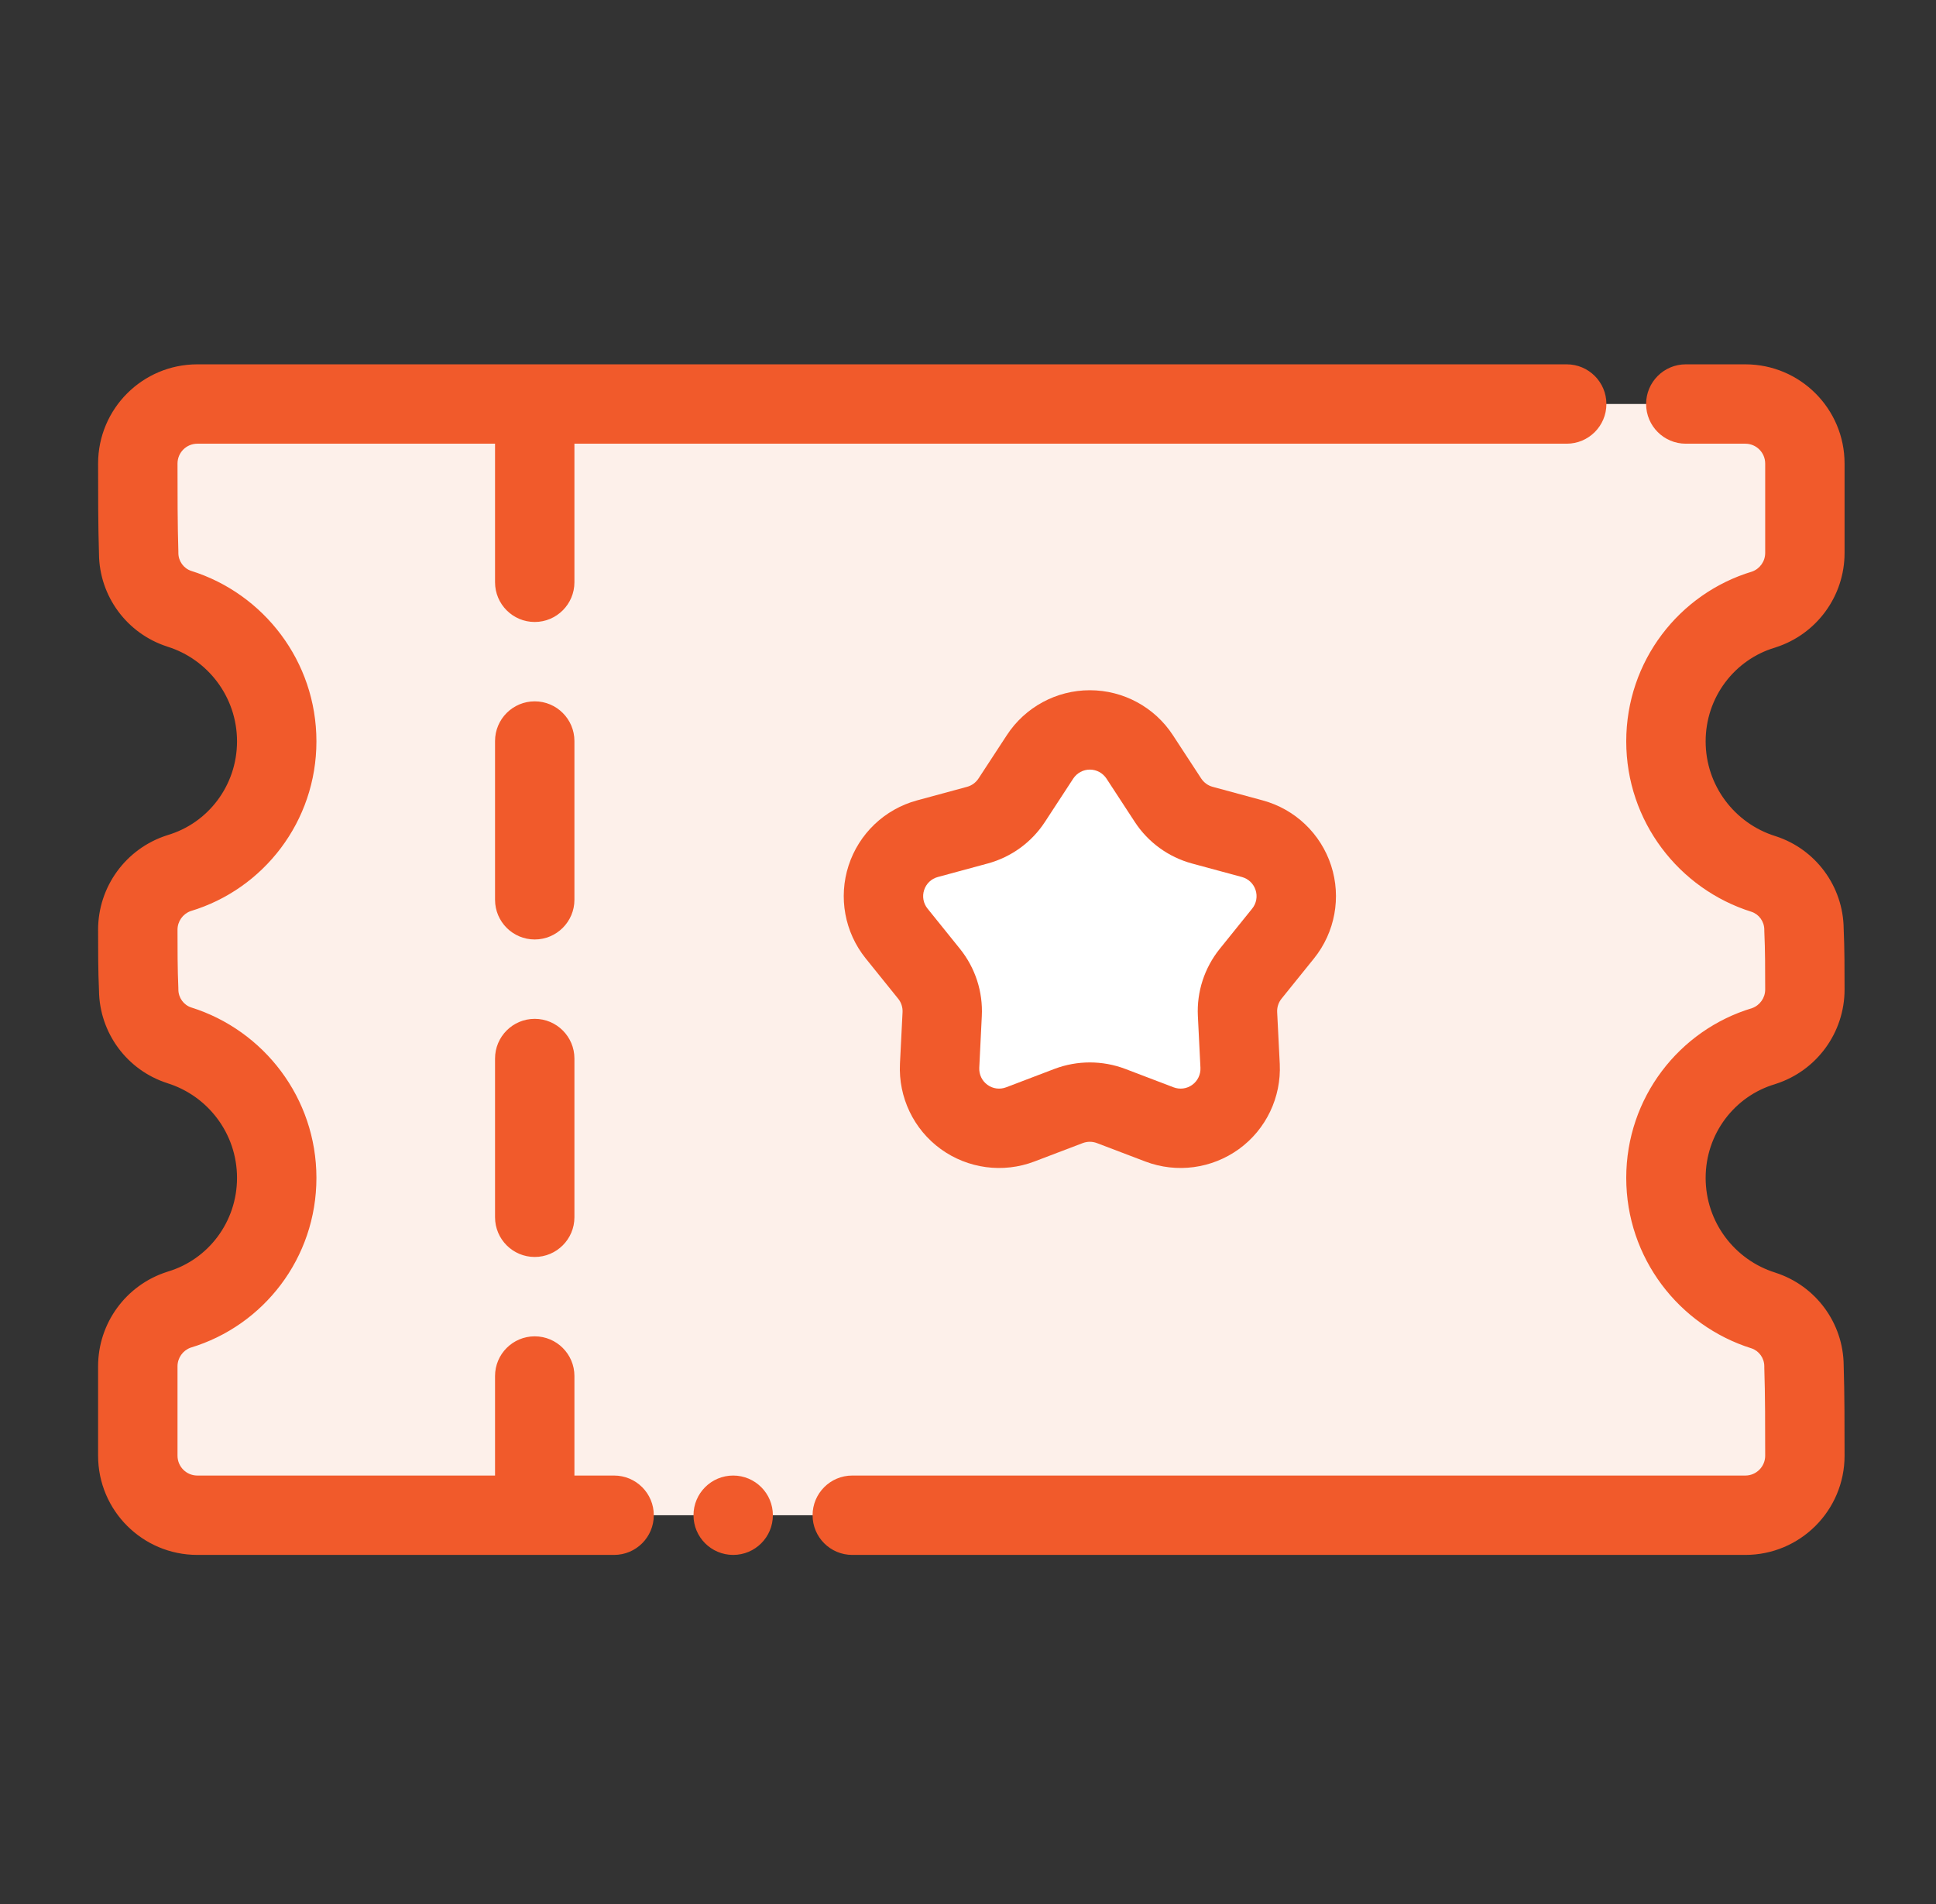 <svg width="61" height="60" viewBox="0 0 61 60" fill="none" xmlns="http://www.w3.org/2000/svg">
<rect x="0" y="0" width="61" height="60" fill="#333333" stroke="none"/>
<g clip-path="url(#clip0_243_1261)">
<g clip-path="url(#clip1_243_1261)">
<path fill-rule="evenodd" clip-rule="evenodd" d="M56.868 31.182C56.868 31.996 56.342 32.717 55.566 32.966C53.782 33.498 52.491 35.159 52.491 37.118C52.491 39.078 53.782 40.739 55.557 41.295C56.322 41.542 56.841 42.252 56.841 43.055C56.868 43.909 56.868 44.974 56.868 45.873C56.868 46.908 56.028 47.749 54.992 47.749C46.822 47.749 14.388 47.749 6.218 47.749C5.182 47.749 4.342 46.908 4.342 45.873C4.342 44.974 4.342 43.909 4.342 43.055C4.342 42.241 4.868 41.519 5.644 41.27C7.428 40.739 8.719 39.078 8.719 37.118C8.719 35.159 7.428 33.498 5.653 32.941C4.888 32.695 4.369 31.985 4.369 31.182C4.342 30.581 4.342 29.898 4.342 29.298C4.342 28.484 4.868 27.762 5.644 27.514C7.428 26.982 8.719 25.321 8.719 23.361C8.719 21.402 7.428 19.741 5.653 19.184C4.888 18.938 4.369 18.228 4.369 17.425C4.342 16.571 4.342 15.506 4.342 14.607C4.342 13.572 5.182 12.731 6.218 12.731H54.992C56.028 12.731 56.868 13.572 56.868 14.607V17.425C56.868 18.239 56.342 18.96 55.566 19.209C53.782 19.741 52.491 21.402 52.491 23.361C52.491 25.321 53.782 26.982 55.557 27.539C56.322 27.785 56.841 28.495 56.841 29.298C56.868 29.898 56.868 30.581 56.868 31.182Z" fill="#FDF0EA"/>
<path fill-rule="evenodd" clip-rule="evenodd" d="M32.664 23.615C33.009 23.084 33.6 22.765 34.233 22.765C34.866 22.765 35.457 23.084 35.803 23.615C36.136 24.123 36.457 24.616 36.695 24.981C36.947 25.365 37.331 25.644 37.774 25.765C38.195 25.878 38.762 26.031 39.348 26.191C39.96 26.355 40.446 26.818 40.642 27.421C40.838 28.023 40.715 28.683 40.319 29.176C39.938 29.649 39.568 30.108 39.295 30.447C39.008 30.804 38.861 31.256 38.884 31.716C38.905 32.15 38.934 32.738 38.964 33.344C38.995 33.977 38.706 34.582 38.193 34.954C37.682 35.327 37.016 35.416 36.425 35.189C35.857 34.974 35.306 34.764 34.901 34.609C34.47 34.446 33.996 34.446 33.565 34.609C33.16 34.764 32.61 34.974 32.041 35.189C31.45 35.416 30.784 35.327 30.273 34.954C29.761 34.582 29.471 33.977 29.503 33.344C29.533 32.738 29.561 32.15 29.583 31.716C29.605 31.256 29.459 30.804 29.171 30.447C28.898 30.108 28.529 29.649 28.147 29.176C27.751 28.683 27.629 28.023 27.825 27.421C28.021 26.818 28.506 26.355 29.118 26.191C29.705 26.031 30.271 25.878 30.692 25.765C31.135 25.644 31.52 25.365 31.771 24.981C32.01 24.616 32.331 24.123 32.664 23.615Z" fill="white"/>
<path fill-rule="evenodd" clip-rule="evenodd" d="M23.101 46.498C23.792 46.498 24.352 47.058 24.352 47.749C24.352 48.439 23.792 48.999 23.101 48.999C22.411 48.999 21.851 48.439 21.851 47.749C21.851 47.058 22.411 46.498 23.101 46.498ZM53.116 13.982H54.992C55.337 13.982 55.618 14.262 55.618 14.607V17.425C55.618 17.688 55.453 17.921 55.207 18.011C52.905 18.702 51.24 20.838 51.24 23.362C51.24 25.88 52.9 28.015 55.184 28.732C55.422 28.809 55.59 29.039 55.59 29.298C55.59 29.318 55.59 29.337 55.591 29.356C55.618 29.937 55.618 30.6 55.618 31.182C55.618 31.444 55.453 31.678 55.207 31.768C52.905 32.459 51.24 34.595 51.24 37.118C51.24 39.637 52.9 41.772 55.184 42.489C55.422 42.566 55.59 42.796 55.59 43.055V43.096C55.618 43.938 55.618 44.986 55.618 45.873C55.618 46.218 55.337 46.498 54.992 46.498H26.853C26.163 46.498 25.603 47.058 25.603 47.749C25.603 48.439 26.163 48.999 26.853 48.999H54.992C56.719 48.999 58.119 47.6 58.119 45.873C58.119 44.965 58.119 43.891 58.091 43.025C58.081 41.696 57.215 40.515 55.94 40.105C55.938 40.105 55.935 40.104 55.933 40.102C54.663 39.705 53.742 38.518 53.742 37.118C53.742 35.727 54.655 34.543 55.923 34.166C55.931 34.163 55.94 34.161 55.949 34.157C57.242 33.742 58.119 32.54 58.119 31.182C58.119 30.573 58.119 29.88 58.091 29.268C58.078 27.935 57.212 26.757 55.94 26.348C55.938 26.348 55.935 26.347 55.933 26.346C54.663 25.948 53.742 24.761 53.742 23.362C53.742 21.97 54.655 20.787 55.923 20.409C55.931 20.406 55.94 20.404 55.949 20.4C57.242 19.985 58.119 18.783 58.119 17.425V14.607C58.119 12.88 56.719 11.481 54.992 11.481H53.116C52.426 11.481 51.866 12.041 51.866 12.731C51.866 13.422 52.426 13.982 53.116 13.982ZM18.099 46.498V43.362C18.099 42.671 17.538 42.111 16.848 42.111C16.158 42.111 15.598 42.671 15.598 43.362V46.498H6.218C5.873 46.498 5.593 46.218 5.593 45.873V43.055C5.593 42.793 5.758 42.559 6.003 42.469C8.305 41.778 9.97 39.642 9.97 37.118C9.97 34.6 8.31 32.465 6.027 31.748C5.788 31.671 5.62 31.441 5.62 31.182C5.62 31.162 5.62 31.143 5.619 31.124C5.593 30.543 5.593 29.88 5.593 29.298C5.593 29.036 5.758 28.802 6.003 28.712C8.305 28.021 9.97 25.885 9.97 23.362C9.97 20.843 8.31 18.708 6.027 17.991C5.788 17.914 5.62 17.684 5.62 17.425C5.62 17.411 5.62 17.397 5.62 17.384C5.593 16.542 5.593 15.494 5.593 14.607C5.593 14.262 5.873 13.982 6.218 13.982H15.598V18.349C15.598 19.039 16.158 19.6 16.848 19.6C17.538 19.6 18.099 19.039 18.099 18.349V13.982H49.364C50.055 13.982 50.615 13.422 50.615 12.731C50.615 12.041 50.055 11.481 49.364 11.481C49.364 11.481 13.046 11.481 6.218 11.481C4.491 11.481 3.091 12.88 3.091 14.607C3.091 15.515 3.091 16.59 3.119 17.455C3.129 18.784 3.996 19.965 5.27 20.375C5.272 20.375 5.275 20.376 5.277 20.378C6.547 20.775 7.468 21.962 7.468 23.362C7.468 24.753 6.556 25.937 5.287 26.314C5.279 26.317 5.27 26.319 5.261 26.323C3.968 26.738 3.091 27.94 3.091 29.298C3.091 29.907 3.091 30.6 3.119 31.212C3.133 32.545 3.998 33.723 5.27 34.132C5.272 34.132 5.275 34.133 5.277 34.135C6.547 34.532 7.468 35.719 7.468 37.118C7.468 38.51 6.556 39.694 5.287 40.071C5.279 40.074 5.27 40.076 5.261 40.08C3.968 40.495 3.091 41.697 3.091 43.055V45.873C3.091 47.6 4.491 48.999 6.218 48.999H19.349C20.04 48.999 20.6 48.439 20.6 47.749C20.6 47.058 20.04 46.498 19.349 46.498H18.099ZM15.598 33.357V38.359C15.598 39.049 16.158 39.61 16.848 39.61C17.538 39.61 18.099 39.049 18.099 38.359V33.357C18.099 32.666 17.538 32.106 16.848 32.106C16.158 32.106 15.598 32.666 15.598 33.357ZM15.598 23.352V28.354C15.598 29.044 16.158 29.605 16.848 29.605C17.538 29.605 18.099 29.044 18.099 28.354V23.352C18.099 22.661 17.538 22.101 16.848 22.101C16.158 22.101 15.598 22.661 15.598 23.352Z" fill="#F15A2B"/>
<path fill-rule="evenodd" clip-rule="evenodd" d="M31.723 23.168L30.83 24.534C30.745 24.662 30.617 24.756 30.469 24.795L28.895 25.222C27.875 25.498 27.065 26.27 26.738 27.274C26.412 28.277 26.614 29.378 27.276 30.201L28.3 31.472C28.397 31.591 28.445 31.742 28.438 31.894L28.356 33.525C28.305 34.579 28.788 35.59 29.641 36.209C30.496 36.829 31.605 36.977 32.591 36.602L34.116 36.021C34.261 35.967 34.418 35.967 34.561 36.021L36.087 36.602C37.074 36.977 38.182 36.829 39.038 36.209C39.891 35.59 40.374 34.579 40.323 33.525L40.241 31.894C40.234 31.742 40.282 31.591 40.378 31.472L41.403 30.201C42.065 29.378 42.267 28.277 41.941 27.274C41.614 26.27 40.804 25.498 39.784 25.222L38.21 24.795C38.062 24.756 37.934 24.662 37.849 24.534L36.956 23.168C36.38 22.284 35.395 21.751 34.339 21.751C33.284 21.751 32.299 22.284 31.723 23.168ZM33.816 24.535C33.932 24.359 34.128 24.252 34.339 24.252C34.551 24.252 34.747 24.359 34.863 24.535L35.756 25.902C36.175 26.544 36.816 27.009 37.555 27.21L39.131 27.637C39.335 27.692 39.496 27.846 39.561 28.047C39.627 28.247 39.587 28.468 39.454 28.632L38.43 29.903C37.95 30.501 37.704 31.253 37.743 32.02L37.824 33.648C37.834 33.859 37.737 34.062 37.567 34.185C37.397 34.31 37.175 34.339 36.977 34.264L35.453 33.683C34.735 33.412 33.944 33.412 33.226 33.683L31.701 34.264C31.504 34.339 31.282 34.31 31.112 34.185C30.941 34.062 30.845 33.859 30.855 33.648L30.935 32.02C30.974 31.253 30.729 30.501 30.249 29.903L29.225 28.632C29.092 28.468 29.052 28.247 29.118 28.047C29.183 27.846 29.344 27.692 29.548 27.637L31.124 27.21C31.863 27.009 32.504 26.544 32.923 25.902L33.816 24.535Z" fill="#F15A2B"/>
</g>
</g>
<defs>
<clipPath id="clip0_243_1261">
<rect width="60" height="60" fill="white" transform="translate(0.5)"/>
</clipPath>
<clipPath id="clip1_243_1261">
<rect width="60" height="60" fill="white" transform="translate(0.5)"/>
</clipPath>
</defs>
</svg>
